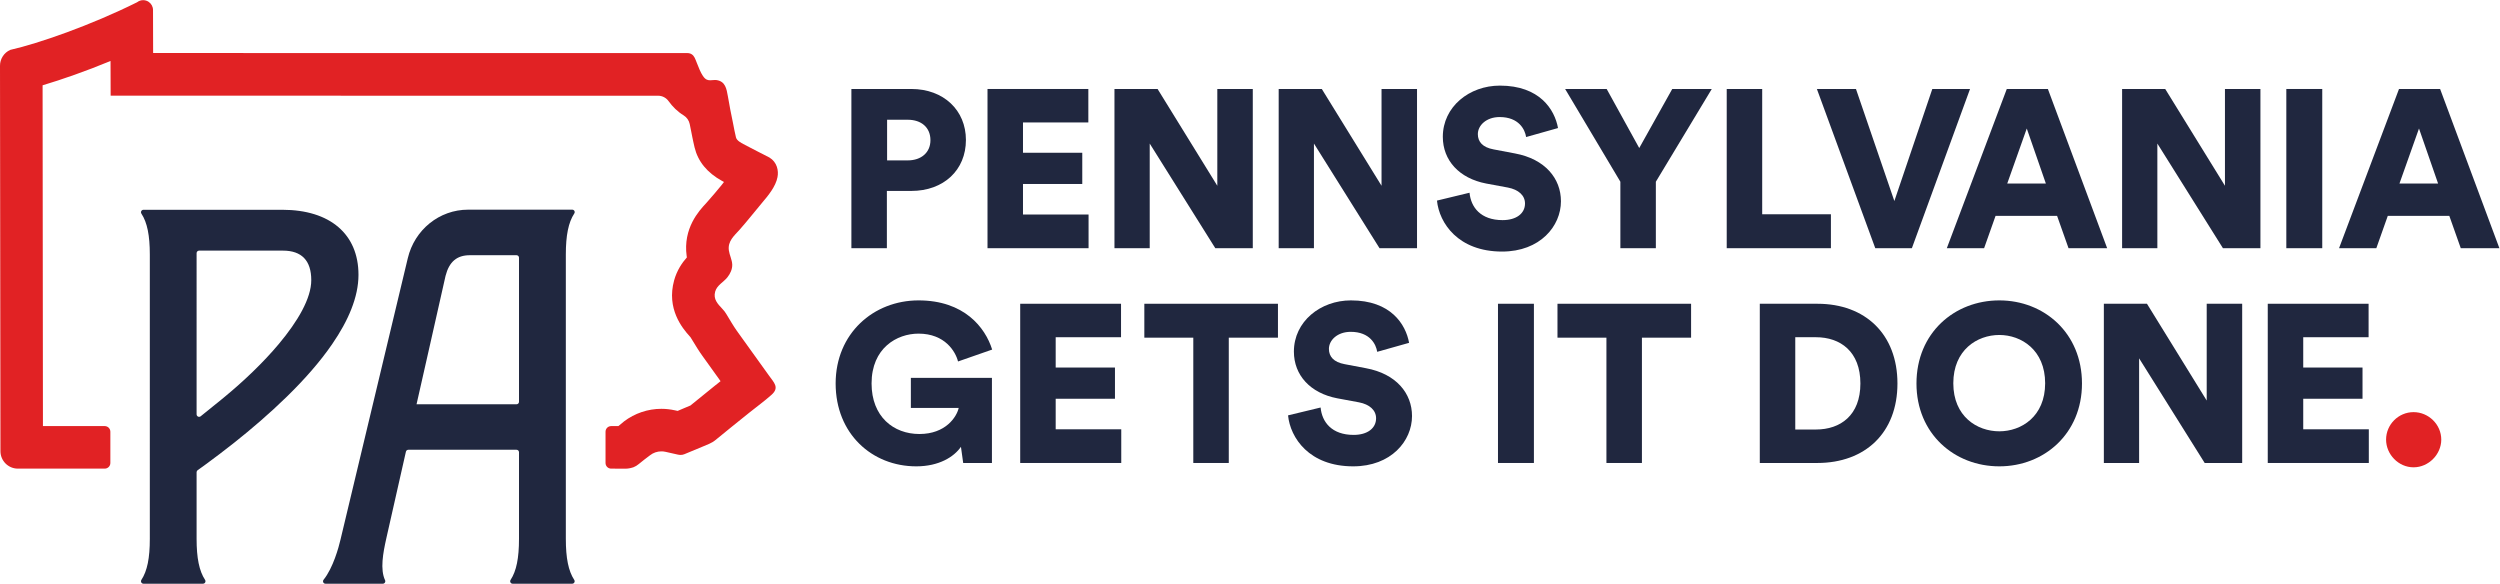 <?xml version="1.0" encoding="UTF-8"?> <svg xmlns:inkscape="http://www.inkscape.org/namespaces/inkscape" xmlns:sodipodi="http://sodipodi.sourceforge.net/DTD/sodipodi-0.dtd" xmlns="http://www.w3.org/2000/svg" xmlns:svg="http://www.w3.org/2000/svg" version="1.1" id="svg2" width="287.987" height="67.24" viewBox="0 0 287.987 67.24" sodipodi:docname="23TEC211_PGID_Lockup_2C.eps"><title>Pennsylvania Gets It Done logo</title><defs id="defs6"></defs><g id="g8" inkscape:groupmode="layer" inkscape:label="ink_ext_XXXXXX" transform="matrix(1.333,0,0,-1.333,0,67.24)"><g id="g10" transform="scale(0.1)"><path d="m 784.465,365.82 c 11.644,0 19.601,6.789 19.601,17.465 0,11.063 -7.957,17.66 -19.601,17.66 H 766.609 V 365.82 Z m -18.047,-26.394 v -49.488 h -30.664 v 137.593 h 51.816 c 27.946,0 47.157,-18.437 47.157,-44.051 0,-26.007 -19.211,-44.054 -47.157,-44.054 h -21.152" style="fill:#20273f;fill-opacity:1;fill-rule:nonzero;stroke:none" id="path12"></path><path d="m 853.383,289.938 v 137.593 h 87.137 v -28.918 h -56.477 v -26.195 h 51.234 v -26.977 h -51.234 v -26.39 h 56.668 v -29.113 h -87.328" style="fill:#20273f;fill-opacity:1;fill-rule:nonzero;stroke:none" id="path14"></path><path d="m 1050.23,289.938 -56.671,90.437 V 289.938 H 963.09 v 137.593 h 37.26 l 51.62,-83.64 v 83.64 h 30.66 V 289.938 h -32.4" style="fill:#20273f;fill-opacity:1;fill-rule:nonzero;stroke:none" id="path16"></path><path d="m 1192.15,289.938 -56.67,90.437 v -90.437 h -30.47 v 137.593 h 37.26 l 51.62,-83.64 v 83.64 h 30.67 V 289.938 h -32.41" style="fill:#20273f;fill-opacity:1;fill-rule:nonzero;stroke:none" id="path18"></path><path d="m 1318.84,386 c -0.96,6.406 -6.21,17.273 -22.9,17.273 -11.44,0 -18.82,-7.179 -18.82,-14.75 0,-6.597 4.08,-11.449 13.59,-13.195 l 18.43,-3.492 c 26.2,-4.852 39.79,-21.734 39.79,-41.336 0,-21.539 -18.05,-43.473 -50.85,-43.473 -38.03,0 -54.34,24.649 -56.28,44.051 l 28.14,6.797 c 1.16,-12.617 9.7,-23.676 28.53,-23.676 12.03,0 19.41,5.821 19.41,14.36 0,6.988 -5.63,12.031 -14.75,13.777 l -18.83,3.492 c -23.29,4.465 -37.45,19.992 -37.45,40.367 0,26.004 22.9,44.246 49.29,44.246 34.35,0 47.35,-20.57 50.26,-36.675 L 1318.84,386" style="fill:#20273f;fill-opacity:1;fill-rule:nonzero;stroke:none" id="path20"></path><path d="m 1352.55,427.531 h 35.9 l 28.14,-51.039 28.53,51.039 h 34.16 l -48.33,-80.148 v -57.445 h -30.66 v 57.445 l -47.74,80.148" style="fill:#20273f;fill-opacity:1;fill-rule:nonzero;stroke:none" id="path22"></path><path d="m 1492.19,289.938 v 137.593 h 30.66 V 319.242 h 59.39 v -29.304 h -90.05" style="fill:#20273f;fill-opacity:1;fill-rule:nonzero;stroke:none" id="path24"></path><path d="m 1669.86,427.531 h 32.6 L 1652.2,289.938 h -31.63 l -50.46,137.593 h 33.77 l 33.18,-96.836 32.8,96.836" style="fill:#20273f;fill-opacity:1;fill-rule:nonzero;stroke:none" id="path26"></path><path d="m 1734.61,345.828 h 33.38 l -16.5,47.547 z m 43.08,-27.941 h -53.17 l -9.9,-27.949 h -32.22 l 51.82,137.593 h 35.51 l 51.23,-137.593 h -33.38 l -9.89,27.949" style="fill:#20273f;fill-opacity:1;fill-rule:nonzero;stroke:none" id="path28"></path><path d="m 1921.01,289.938 -56.67,90.437 v -90.437 h -30.47 v 137.593 h 37.26 l 51.62,-83.64 v 83.64 h 30.66 V 289.938 h -32.4" style="fill:#20273f;fill-opacity:1;fill-rule:nonzero;stroke:none" id="path30"></path><path d="m 1975.79,289.938 v 137.593 h 31.05 V 289.938 h -31.05" style="fill:#20273f;fill-opacity:1;fill-rule:nonzero;stroke:none" id="path32"></path><path d="m 2073.56,345.828 h 33.38 l -16.5,47.547 z m 43.08,-27.941 h -53.17 l -9.9,-27.949 h -32.21 l 51.81,137.593 h 35.52 l 51.23,-137.593 h -33.38 l -9.9,27.949" style="fill:#20273f;fill-opacity:1;fill-rule:nonzero;stroke:none" id="path34"></path><path d="m 832.367,104.332 -1.941,13.973 c -6.016,-8.731 -19.016,-16.883 -38.617,-16.883 -38.235,0 -69.668,28.141 -69.668,71.609 0,43.278 32.797,71.805 71.609,71.805 39.395,0 57.637,-23.285 63.652,-42.5 l -29.496,-10.285 c -2.133,8.539 -11.258,24.062 -34.156,24.062 -18.633,0 -40.559,-12.418 -40.559,-43.082 0,-28.722 19.016,-43.664 41.336,-43.664 22.703,0 32.211,14.75 33.957,22.512 h -41.336 v 26.004 h 70.059 v -73.551 h -24.84" style="fill:#20273f;fill-opacity:1;fill-rule:nonzero;stroke:none" id="path36"></path><path d="m 881.637,104.332 v 137.594 h 87.133 v -28.918 h -56.473 v -26.199 h 51.23 v -26.973 h -51.23 v -26.395 h 56.668 v -29.109 h -87.328" style="fill:#20273f;fill-opacity:1;fill-rule:nonzero;stroke:none" id="path38"></path><path d="M 1061.88,212.621 V 104.332 h -30.66 v 108.289 h -42.31 v 29.305 h 115.47 v -29.305 h -42.5" style="fill:#20273f;fill-opacity:1;fill-rule:nonzero;stroke:none" id="path40"></path><path d="m 1190.14,200.395 c -0.96,6.406 -6.21,17.269 -22.9,17.269 -11.44,0 -18.82,-7.18 -18.82,-14.746 0,-6.598 4.08,-11.449 13.59,-13.195 l 18.43,-3.493 c 26.2,-4.851 39.79,-21.738 39.79,-41.335 0,-21.543 -18.05,-43.473 -50.85,-43.473 -38.04,0 -54.34,24.648 -56.28,44.051 l 28.14,6.797 c 1.16,-12.618 9.7,-23.676 28.53,-23.676 12.03,0 19.41,5.82 19.41,14.359 0,6.985 -5.63,12.031 -14.75,13.777 l -18.83,3.493 c -23.29,4.465 -37.45,19.992 -37.45,40.367 0,26.004 22.9,44.246 49.29,44.246 34.35,0 47.35,-20.57 50.26,-36.676 l -27.56,-7.765" style="fill:#20273f;fill-opacity:1;fill-rule:nonzero;stroke:none" id="path42"></path><path d="m 1294.52,104.332 v 137.594 h 31.05 V 104.332 h -31.05" style="fill:#20273f;fill-opacity:1;fill-rule:nonzero;stroke:none" id="path44"></path><path d="M 1418.91,212.621 V 104.332 h -30.67 v 108.289 h -42.3 v 29.305 h 115.46 v -29.305 h -42.49" style="fill:#20273f;fill-opacity:1;fill-rule:nonzero;stroke:none" id="path46"></path><path d="m 1569.29,133.25 c 21.15,0 38.42,12.223 38.42,39.781 0,27.559 -17.27,39.977 -38.42,39.977 h -17.86 V 133.25 Z m -48.52,-28.918 v 137.594 h 49.88 c 41.33,0 69.08,-26.395 69.08,-68.895 0,-42.5 -27.75,-68.699 -69.28,-68.699 h -49.68" style="fill:#20273f;fill-opacity:1;fill-rule:nonzero;stroke:none" id="path48"></path><path d="m 1727.78,131.695 c 19.02,0 39.59,12.809 39.59,41.532 0,28.722 -20.57,41.722 -39.59,41.722 -19.21,0 -39.78,-13 -39.78,-41.722 0,-28.723 20.57,-41.532 39.78,-41.532 z m 0,113.141 c 38.62,0 71.42,-28.141 71.42,-71.805 0,-43.468 -32.8,-71.609 -71.42,-71.609 -38.81,0 -71.61,28.141 -71.61,71.609 0,43.664 32.8,71.805 71.61,71.805" style="fill:#20273f;fill-opacity:1;fill-rule:nonzero;stroke:none" id="path50"></path><path d="m 1905.24,104.332 -56.67,90.438 v -90.438 h -30.47 v 137.594 h 37.26 l 51.62,-83.641 v 83.641 h 30.66 V 104.332 h -32.4" style="fill:#20273f;fill-opacity:1;fill-rule:nonzero;stroke:none" id="path52"></path><path d="m 1959.74,104.332 v 137.594 h 87.14 v -28.918 h -56.48 v -26.199 h 51.23 v -26.973 h -51.23 v -26.395 h 56.67 v -29.109 h -87.33" style="fill:#20273f;fill-opacity:1;fill-rule:nonzero;stroke:none" id="path54"></path><path d="m 2085.73,148.27 c 13.02,0 23.96,-10.7 23.96,-23.727 0,-12.793 -10.94,-23.957 -23.96,-23.957 -13.03,0 -23.73,11.164 -23.73,23.957 0,13.027 10.7,23.727 23.73,23.727" style="fill:#e12224;fill-opacity:1;fill-rule:nonzero;stroke:none" id="path56"></path><path d="m 639.176,305.938 c -4.781,-5.313 -10.387,-9.895 -9.317,-17.891 0.586,-4.195 2.782,-8.098 2.926,-12.289 0.098,-3.996 -1.656,-7.754 -4.094,-10.871 -3.461,-4.391 -9.117,-6.875 -10.679,-12.532 -1.754,-6.535 2.195,-10.535 6.34,-14.968 1.363,-1.414 2.386,-2.782 3.316,-4.34 2.437,-4.047 6.387,-10.777 9.164,-14.629 l 27.598,-38.422 c 4.488,-6.289 9.312,-10.484 2.34,-16.723 -6.141,-5.511 -12.918,-10.335 -19.309,-15.507 -9.75,-7.848 -19.5,-15.649 -29.156,-23.598 -3.266,-2.777 -7.266,-3.996 -11.02,-5.656 -5.265,-2.242 -10.531,-4.34 -15.847,-6.582 -1.071,-0.438 -2.094,-0.633 -3.168,-0.633 -0.879,0 -1.754,0.098 -2.586,0.293 -3.508,0.828 -7.118,1.609 -10.579,2.387 -1.218,0.293 -2.39,0.39 -3.609,0.39 -3.461,0 -6.973,-1.168 -9.75,-3.363 -3.316,-2.488 -6.582,-4.973 -9.754,-7.606 -1.363,-1.171 -2.926,-2.097 -4.629,-2.781 -0.246,-0.047 -0.441,-0.144 -0.683,-0.195 -2.098,-0.684 -4.242,-1.024 -6.438,-1.024 h -8.777 v 0.051 h -3.313 c -2.683,0 -4.879,2.145 -4.879,4.875 v 27.012 c 0,2.73 2.196,4.875 4.879,4.875 h 6.239 l 4.879,4.047 c 9.214,7.023 20.671,10.875 32.226,10.875 3.949,0 7.801,-0.442 11.606,-1.27 l 2.488,-0.535 c 2.34,0.926 4.68,1.949 7.019,2.973 1.075,0.441 2.098,0.879 3.121,1.316 0.293,0.098 0.586,0.246 0.879,0.344 7.02,5.754 14.039,11.457 21.11,17.113 l 4.972,3.949 -15.746,21.942 c -2.535,3.461 -5.461,8.191 -9.605,15.015 -0.391,0.684 -0.781,1.317 -1.367,1.856 -6.387,7.019 -20.184,23.84 -13.407,48.316 2.438,8.778 6.922,15.215 11.02,19.848 -0.051,0.34 -0.148,0.73 -0.195,1.121 -3.27,24.035 10.726,39.199 16.769,45.637 0.442,0.539 0.93,1.074 1.414,1.609 4.051,4.438 7.903,9.215 12.094,14.238 0.633,0.875 1.316,1.708 1.949,2.536 -0.972,0.535 -1.316,0.73 -1.558,0.879 -12.969,7.117 -20.918,16.867 -23.844,29.058 -0.781,3.121 -1.363,6.242 -1.949,8.922 -0.243,1.465 -0.536,2.828 -0.828,4.195 -0.54,2.535 -0.977,4.825 -1.415,7.02 -0.632,3.07 -2.488,5.754 -5.121,7.41 -5.507,3.367 -9.75,7.703 -13.019,12.238 -2.094,2.977 -5.461,4.828 -9.067,4.828 l -436.484,0.047 H 95.617 l -0.098,29.989 c -21.457,-8.875 -42.078,-16.043 -58.707,-21.016 l 0.293,-294.5 h 53.391 c 2.684,0 4.875,-2.145 4.875,-4.875 v -27.012 c 0,-2.73 -2.191,-4.875 -4.875,-4.875 H 15.457 c -8.336,0 -15.066,6.778 -15.066,15.067 L 0,447.535 c -0.047,5.945 3.512,11.457 8.922,13.797 24.188,5.461 69.531,21.211 109.562,41.152 1.559,1.219 3.411,1.805 5.215,1.805 1.66,0 3.317,-0.488 4.781,-1.465 2.34,-1.609 3.754,-4.191 3.754,-7.07 l 0.098,-37.152 461.789,-0.051 c 2.828,-0.047 4.926,-1.461 6.192,-3.996 2.339,-4.68 5.656,-16.918 10.531,-18.969 0.976,-0.438 1.902,-0.535 2.879,-0.535 1.461,0 2.875,0.246 4.242,0.246 0.437,0 0.926,0 1.363,-0.098 7.559,-1.172 8.535,-7.558 9.656,-13.801 1.559,-8.628 2.633,-14.968 4.485,-23.453 0.828,-4.093 1.558,-8.386 2.535,-12.238 0.73,-2.926 4.633,-4.777 6.34,-5.754 1.754,-1.023 22.574,-11.652 22.574,-11.652 6.633,-3.996 8.094,-11.41 6.973,-16.969 -1.563,-8.191 -8.094,-15.992 -13.262,-22.086 -6.484,-7.754 -12.777,-15.75 -19.453,-23.308" style="fill:#e12224;fill-opacity:1;fill-rule:nonzero;stroke:none" id="path58"></path><path d="m 241.012,207.242 c -13.653,-16.312 -30.598,-32.34 -46.668,-45.601 -1.067,-0.922 -2.227,-1.84 -3.293,-2.711 l -17.629,-14.242 c -1.414,-1.141 -3.527,-0.133 -3.527,1.687 V 285.68 c 0,1.195 0.972,2.164 2.168,2.164 h 72.433 c 16.219,0 24.496,-8.617 24.496,-25.512 0,-15.781 -11.668,-35.582 -27.98,-55.09 z m 2.953,115.895 H 123.996 c -1.734,0 -2.73,-1.903 -1.781,-3.352 5.047,-7.691 7.258,-18.84 7.258,-35.426 V 38.777 c 0,-16.586 -2.211,-27.738 -7.258,-35.426 C 121.266,1.902 122.262,0 123.996,0 h 51.426 c 1.734,0 2.73,1.902 1.777,3.352 -5.058,7.691 -7.304,18.84 -7.304,35.426 v 57.562 c 0,0.695 0.335,1.352 0.902,1.758 l 6.844,4.918 c 7.648,5.617 16.121,11.957 24.933,18.976 14.762,11.715 30.496,25.172 45.309,39.649 14.765,14.425 28.562,29.867 39.308,45.601 13.704,19.946 22.61,40.375 22.61,59.688 0,35.195 -24.594,56.207 -65.836,56.207" style="fill:#20273f;fill-opacity:1;fill-rule:nonzero;stroke:none" id="path60"></path><path d="m 448.508,157.191 c 0,-1.179 -0.953,-2.136 -2.133,-2.136 h -86.406 l 1.5,6.633 10.308,45.554 13.266,58.817 c 3.148,12.199 9.777,17.816 21.012,17.816 h 40.32 c 1.18,0 2.133,-0.957 2.133,-2.137 z m 40.472,127.215 c 0,16.637 2.223,27.805 7.301,35.528 0.942,1.425 -0.047,3.296 -1.754,3.296 h -90.023 c -24.785,0 -46.231,-17.281 -52.09,-41.921 L 334.695,207.242 323.805,161.688 314.316,122.039 295,41.246 294.227,38.004 C 292.723,31.516 287.867,13.637 279.656,3.465 278.523,2.062 279.434,0 281.234,0 c 11.387,0 39.543,0 49.641,0 1.559,0 2.559,1.594 1.898,3.004 -4.371,9.32 -1.808,23.359 1.102,36.305 l 0.434,1.938 16.472,72.84 c 0.219,0.973 1.082,1.66 2.082,1.66 h 93.512 c 1.18,0 2.133,-0.953 2.133,-2.133 V 38.777 c 0,-16.625 -2.219,-27.789 -7.262,-35.48 C 440.313,1.871 441.297,0 443.004,0 h 51.48 c 1.707,0 2.692,1.871 1.758,3.297 -5.043,7.691 -7.262,18.855 -7.262,35.48 V 284.406" style="fill:#20273f;fill-opacity:1;fill-rule:nonzero;stroke:none" id="path62"></path></g></g></svg> 